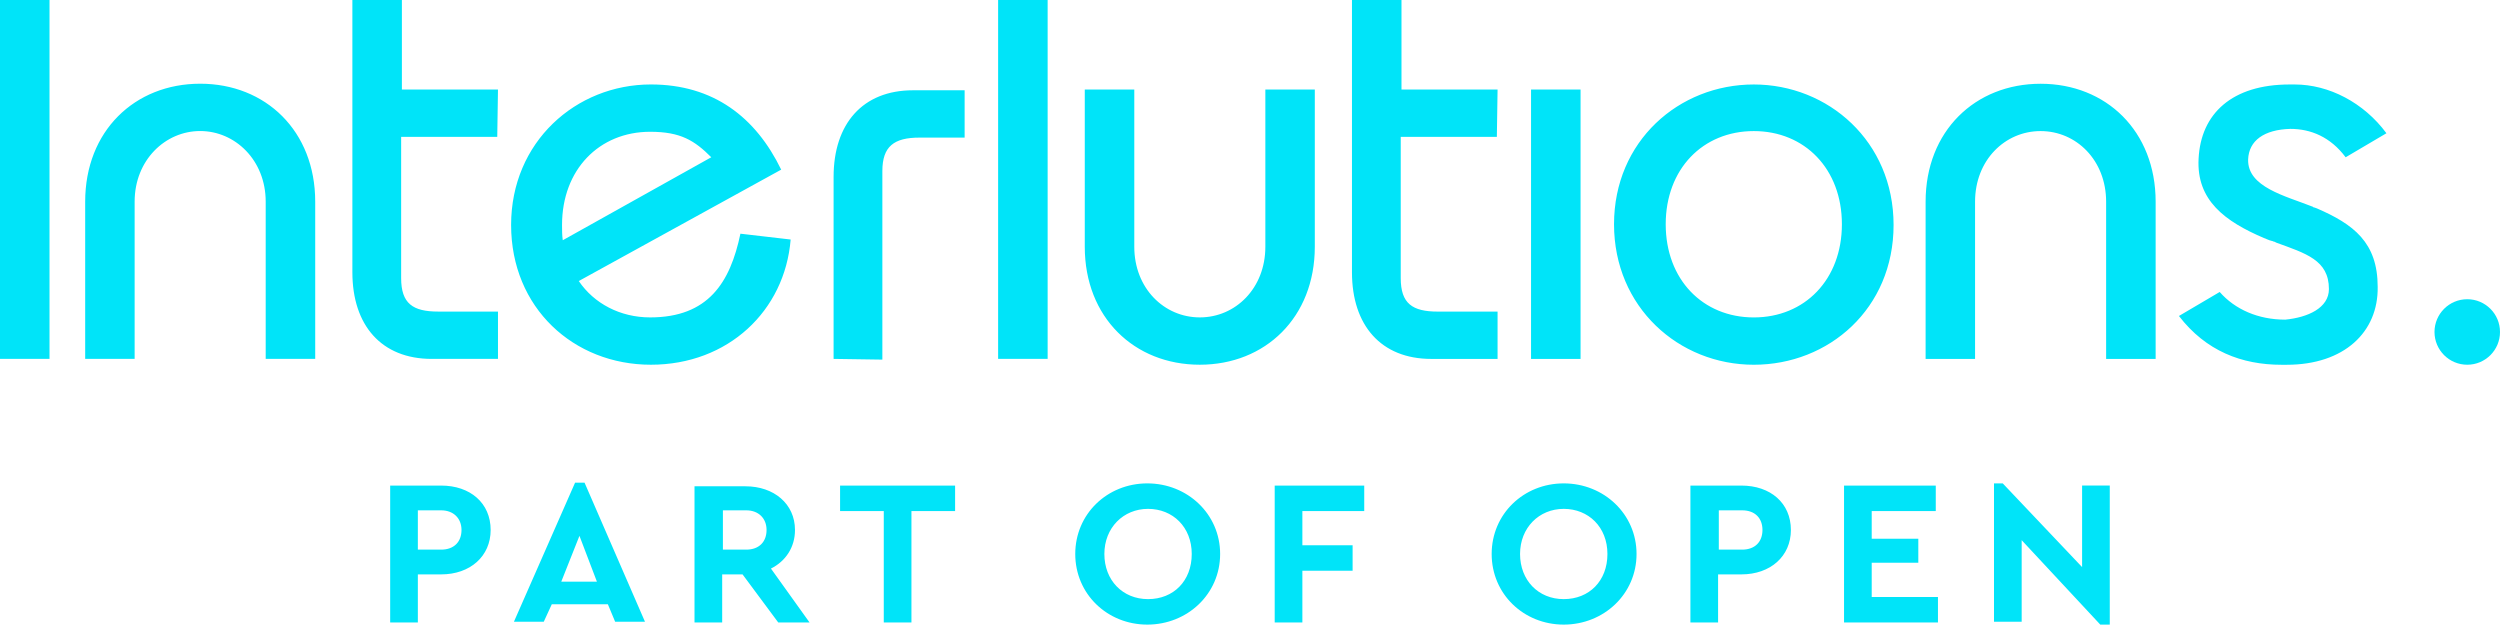 <?xml version="1.0" encoding="UTF-8"?><svg id="Capa_2" xmlns="http://www.w3.org/2000/svg" width="900.74" height="225.05" viewBox="0 0 900.74 225.05"><defs><style>.cls-1{fill:#00e4f9;stroke-width:0px;}</style></defs><g id="Logo"><g id="Interlutions"><path class="cls-1" d="m900.74,119.61c0,6.52-5.28,11.8-11.8,11.8s-11.8-5.29-11.8-11.8,5.28-11.8,11.8-11.8,11.8,5.28,11.8,11.8Z"/><path class="cls-1" d="m0,129.31V0h17.84v129.31H0Zm30.69,0v-56.66c0-25.44,17.84-42.49,41.44-42.49s41.44,17.05,41.44,42.49v56.66h-17.84v-56.66c0-14.95-11.02-25.44-23.61-25.44s-23.61,10.49-23.61,25.44v56.66h-17.84ZM179.15,49.31h-34.62v50.89c0,9.18,4.2,12.06,13.38,12.06h21.51v17.05h-23.87c-18.1,0-28.59-12.07-28.59-31.21V0h17.84v32.26h34.62l-.26,17.05h0Zm77.12,7.35c-6.03-6.03-11.02-9.18-22.03-9.18-18.36,0-31.74,13.64-31.74,33.57,0,1.84,0,3.67.26,5.51l53.51-29.9Zm-47.74,44.59c5.51,8.13,14.95,13.11,25.71,13.11,20.98,0,28.85-12.59,32.53-30.16l18.1,2.1c-2.1,25.71-22.56,45.11-50.36,45.11s-50.36-20.46-50.36-50.36,23.34-50.62,50.36-50.62c22.56,0,37.77,11.8,46.95,30.69l-72.92,40.13Zm91.81,28.07V63.74c0-19.15,10.49-31.21,28.59-31.21h18.62v17.05h-16.26c-9.18,0-13.38,3.15-13.38,12.06v67.93l-17.57-.26Zm59.28,0V0h17.84v129.31h-17.84Zm114.1-97.05v56.65c0,25.44-17.84,42.49-41.44,42.49s-41.44-17.05-41.44-42.49v-56.65h17.84v56.65c0,14.95,10.75,25.44,23.61,25.44s23.61-10.49,23.61-25.44v-56.65h17.84Zm65.58,17.05h-34.62v50.89c0,9.18,4.2,12.06,13.38,12.06h21.51v17.05h-23.87c-18.1,0-28.59-12.07-28.59-31.21V0h17.84v32.26h34.62l-.26,17.05Zm12.33,80V32.26h17.84v97.05h-17.84Zm80.26-14.95c18.36,0,31.74-13.64,31.74-33.57s-13.38-33.57-31.74-33.57-31.74,13.64-31.74,33.57,13.38,33.57,31.74,33.57Zm0-83.93c26.75,0,50.36,20.46,50.36,50.62s-23.34,50.36-50.36,50.36-50.36-20.72-50.36-50.62,23.34-50.36,50.36-50.36Zm61.9,98.89v-56.66c0-25.44,17.84-42.49,41.44-42.49s41.44,17.05,41.44,42.49v56.66h-17.84v-56.66c0-14.95-10.75-25.44-23.61-25.44s-23.61,10.49-23.61,25.44v56.66h-17.84Zm140.85-54.3c-.26,0-.52-.26-.79-.26s-.26,0-.52-.26c-9.97-3.94-23.61-7.08-23.34-17.05.26-6.82,5.77-10.76,15.21-11.02,7.34,0,14.43,2.88,19.93,10.23l14.69-8.66c-8.13-11.02-20.72-17.57-33.05-17.57h-1.84c-20.72,0-32,10.49-32.79,26.76-.79,14.95,9.44,22.56,23.61,28.59.26,0,1.57.79,2.89,1.05.26,0,.52.26.79.26s.52.26.52.26c10.75,3.94,19.15,6.29,19.15,16.79,0,6.82-7.61,10.23-15.74,11.02-9.71,0-18.1-3.67-23.61-9.97l-14.69,8.65c9.71,12.59,22.56,17.58,36.98,17.58h1.84c20.72,0,33.05-11.8,32.79-28.07,0-16-8.66-22.56-22.03-28.33Z"/><path class="cls-1" d="m760.14,174.95v50.1h-3.41l-28.33-30.43v29.38h-9.97v-49.84h3.15l28.59,30.16v-29.38h9.97Zm-62.69,9.18h-23.08v9.97h16.79v8.66h-16.79v12.33h23.87v9.18h-33.84v-49.31h33.05v9.18Zm-78.17-.26v14.16h8.39c4.72,0,7.34-2.88,7.34-7.08s-2.62-7.08-7.34-7.08h-8.39Zm25.97,7.08c0,9.44-7.34,16-17.84,16h-8.39v17.31h-9.97v-49.31h18.36c10.49,0,17.84,6.3,17.84,16Zm-97.58,8.65c0,9.44,6.56,16.26,15.74,16.26s15.74-6.56,15.74-16.26-6.82-16.26-15.74-16.26-15.74,6.82-15.74,16.26Zm41.97,0c0,14.43-11.8,25.44-26.23,25.44s-25.97-11.02-25.97-25.44,11.54-25.44,25.97-25.44,26.23,11.02,26.23,25.44Zm-98.1-15.47h-22.3v12.33h18.1v9.18h-18.1v18.62h-9.97v-49.31h32.26v9.18Zm-93.64,15.47c0,9.44,6.56,16.26,15.74,16.26s15.74-6.56,15.74-16.26-6.82-16.26-15.74-16.26-15.74,6.82-15.74,16.26Zm41.71,0c0,14.43-11.8,25.44-26.23,25.44s-25.97-11.02-25.97-25.44,11.54-25.44,25.97-25.44,26.23,11.02,26.23,25.44Zm-95.48-15.47h-15.74v40.13h-9.97v-40.13h-15.74v-9.18h41.44v9.18Zm-83.67,13.9h8.39c4.72,0,7.34-2.88,7.34-7.08s-2.89-7.08-7.34-7.08h-8.39v14.16Zm19.93,26.23l-12.85-17.31h-7.34v17.31h-9.97v-49.05h18.36c10.23,0,17.84,6.3,17.84,15.74,0,6.29-3.41,11.28-8.66,13.9l13.9,19.41h-11.28Zm-71.61-31.21l-6.56,16.53h12.85l-6.3-16.53Zm10.23,24.66h-20.2l-2.89,6.29h-10.75l22.03-50.1h3.41l21.77,50.1h-10.75l-2.62-6.29Zm-68.46-33.84v14.16h8.39c4.72,0,7.34-2.88,7.34-7.08s-2.89-7.08-7.34-7.08h-8.39Zm26.23,7.08c0,9.44-7.34,16-17.84,16h-8.39v17.31h-9.97v-49.31h18.36c10.49,0,17.84,6.3,17.84,16Z"/></g></g></svg>